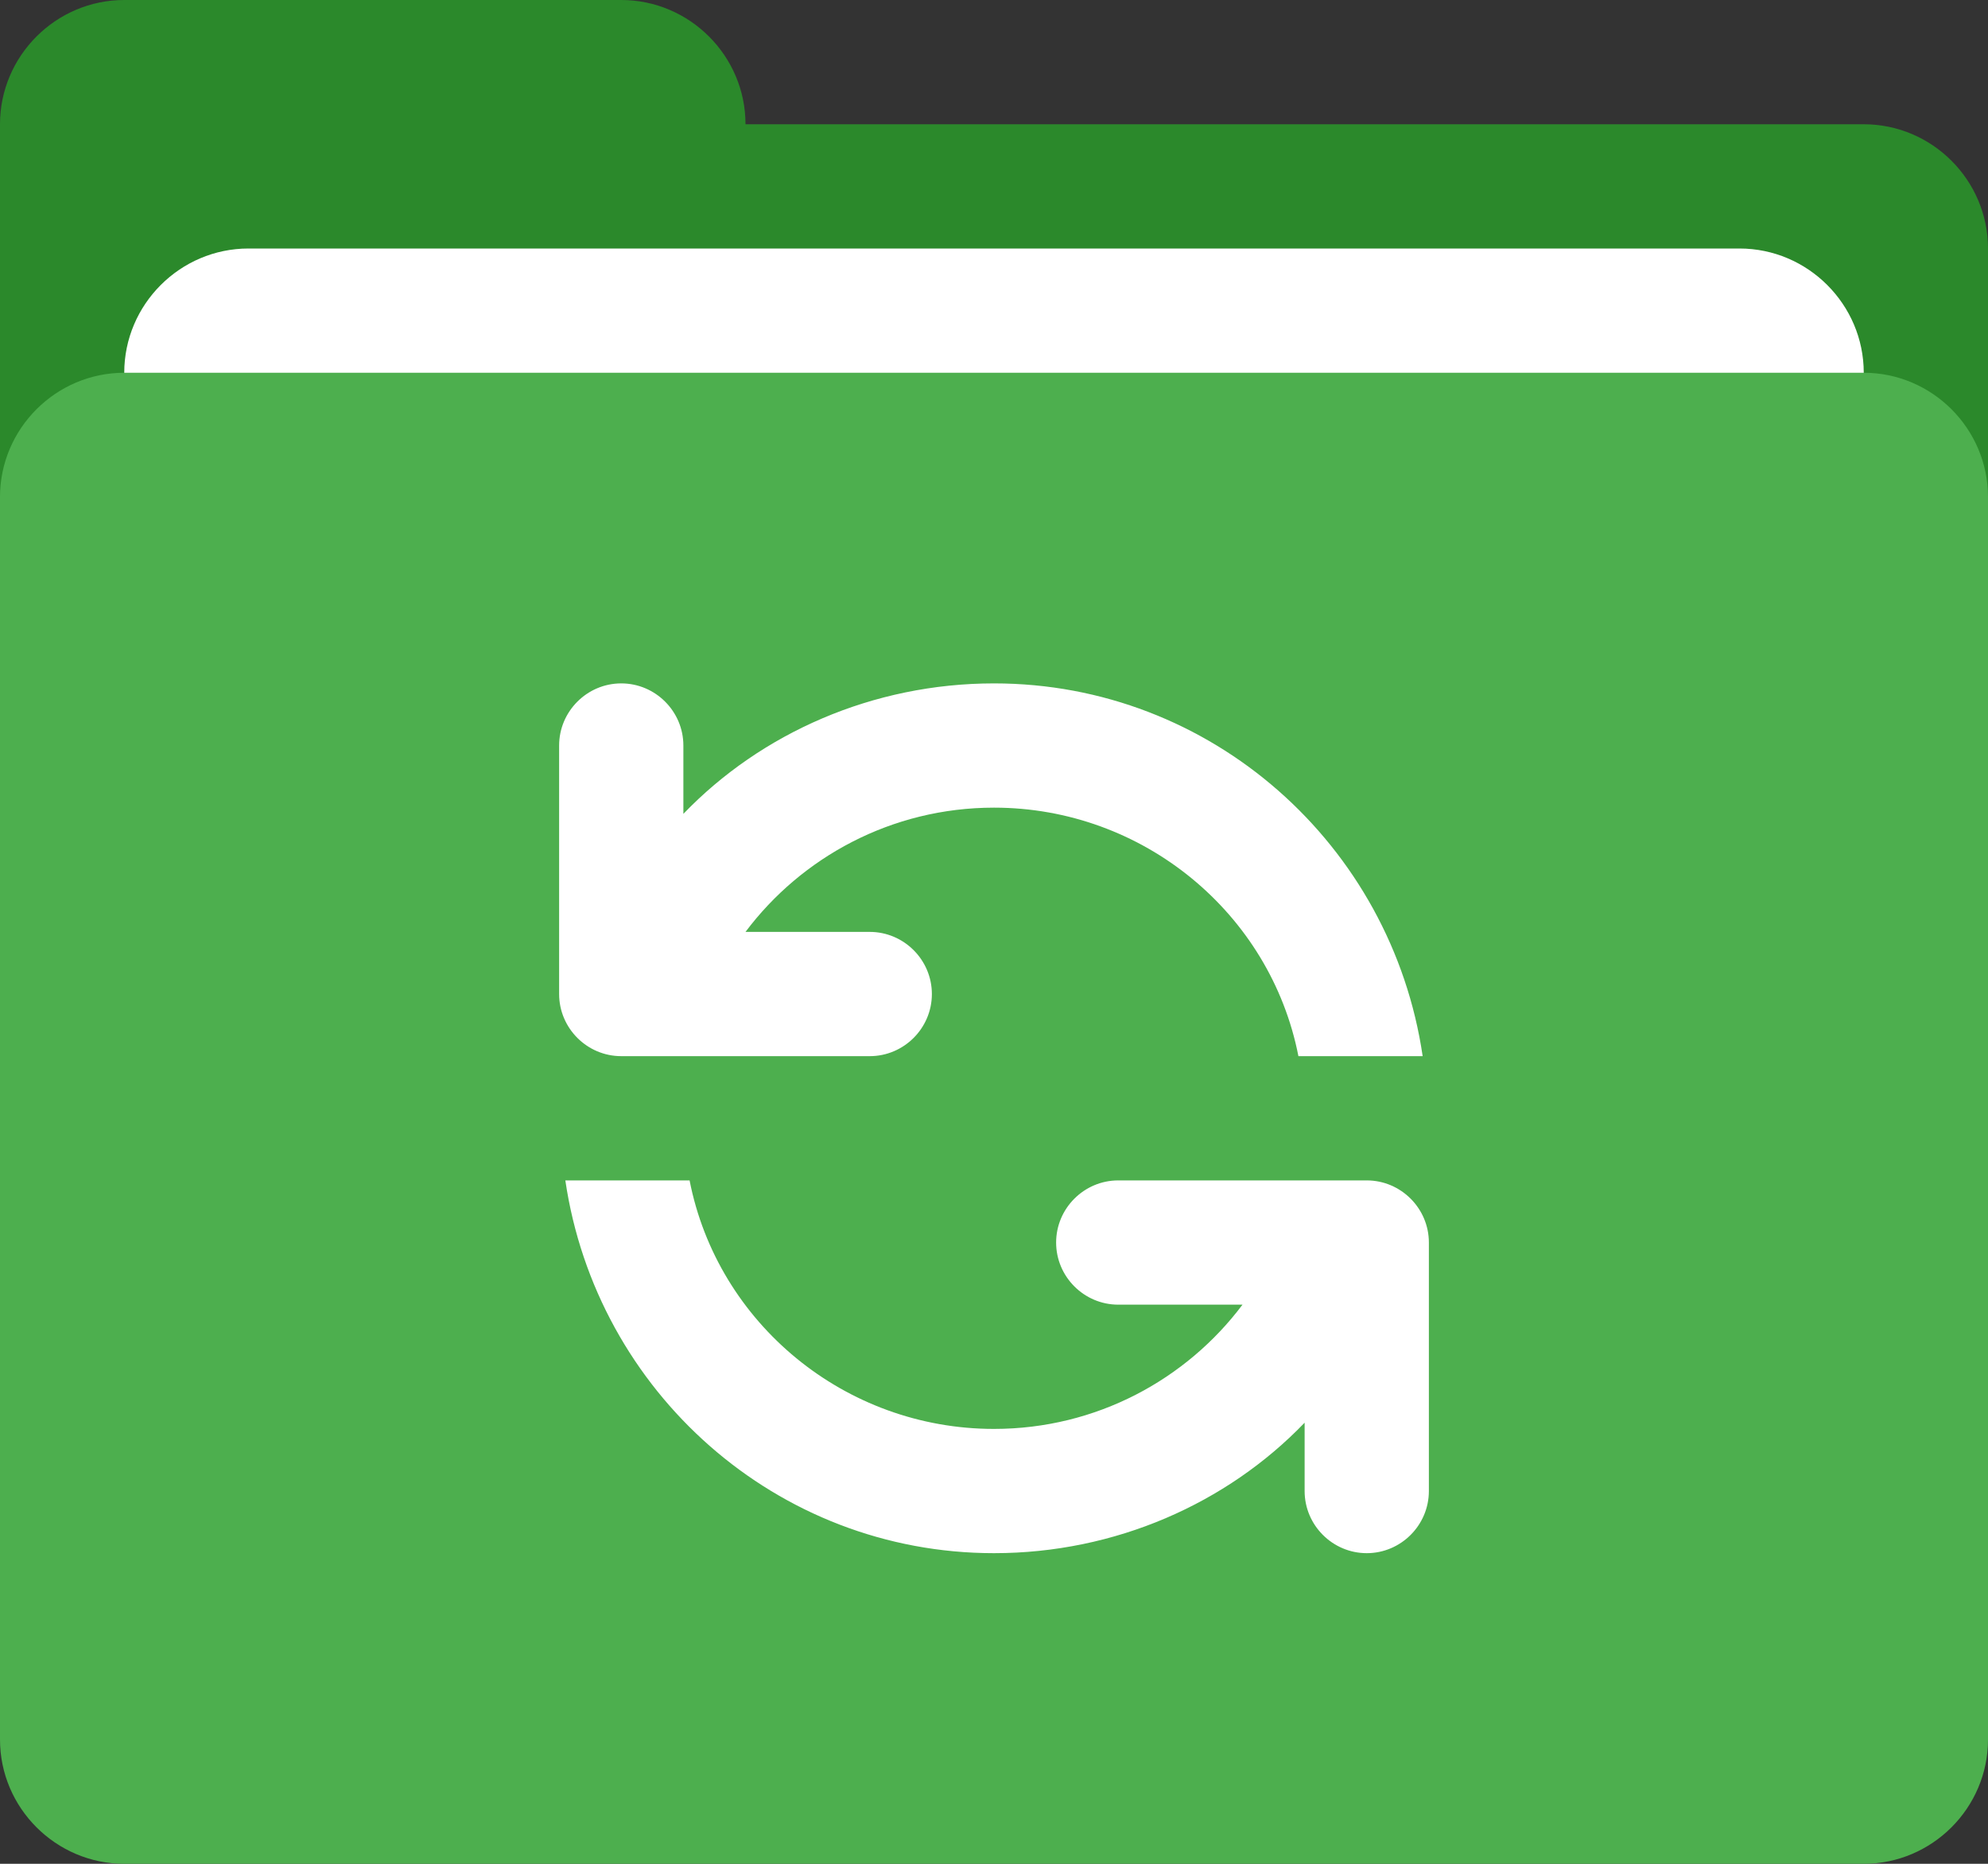 <?xml version="1.0" encoding="utf-8"?>
<!-- Generator: Adobe Illustrator 21.0.2, SVG Export Plug-In . SVG Version: 6.00 Build 0)  -->
<svg version="1.1" id="Layer_1" xmlns="http://www.w3.org/2000/svg" xmlns:xlink="http://www.w3.org/1999/xlink" x="0px" y="0px"
	 viewBox="0 0 64 60" style="enable-background:new 0 0 64 60;" xml:space="preserve">
<rect x="0" y="0" width="64" height="60" fill="#333333" stroke="none"/>
<style type="text/css">
	.st0{fill:#2B892B;}
	.st1{fill:#FFFFFF;}
	.st2{fill:#4DAF4E;}
</style>
<g id="Folder_6_">
	<g>
		<path class="st0" d="M60,4H24c0-2.2-1.8-4-4-4H4C1.8,0,0,1.8,0,4v4v6v2c0,2.2,1.8,4,4,4h56c2.2,0,4-1.8,4-4V8C64,5.8,62.2,4,60,4z
			"/>
	</g>
</g>
<g id="File_3_">
	<g>
		<path class="st1" d="M56,8H8c-2.2,0-4,1.8-4,4v4c0,2.2,1.8,4,4,4h48c2.2,0,4-1.8,4-4v-4C60,9.8,58.2,8,56,8z"/>
	</g>
</g>
<g id="Folder_7_">
	<g>
		<path class="st2" d="M60,12H4c-2.2,0-4,1.8-4,4v40c0,2.2,1.8,4,4,4h56c2.2,0,4-1.8,4-4V16C64,13.8,62.2,12,60,12z"/>
	</g>
</g>
<g id="Refresh">
	<g>
		<path class="st1" d="M20,34h8c1.1,0,2-0.9,2-2c0-1.1-0.9-2-2-2h-4c1.8-2.4,4.7-4,8-4c4.8,0,8.9,3.4,9.8,8h4c-1-6.8-6.8-12-13.8-12
			c-3.9,0-7.5,1.6-10,4.2V24c0-1.1-0.9-2-2-2s-2,0.9-2,2v8C18,33.1,18.9,34,20,34z M44,38h-8c-1.1,0-2,0.9-2,2c0,1.1,0.9,2,2,2h4
			c-1.8,2.4-4.7,4-8,4c-4.8,0-8.9-3.4-9.8-8l-4,0c1,6.8,6.8,12,13.8,12c3.9,0,7.5-1.6,10-4.2V48c0,1.1,0.9,2,2,2s2-0.9,2-2v-8
			C46,38.9,45.1,38,44,38z"/>
	</g>
</g>
</svg>
